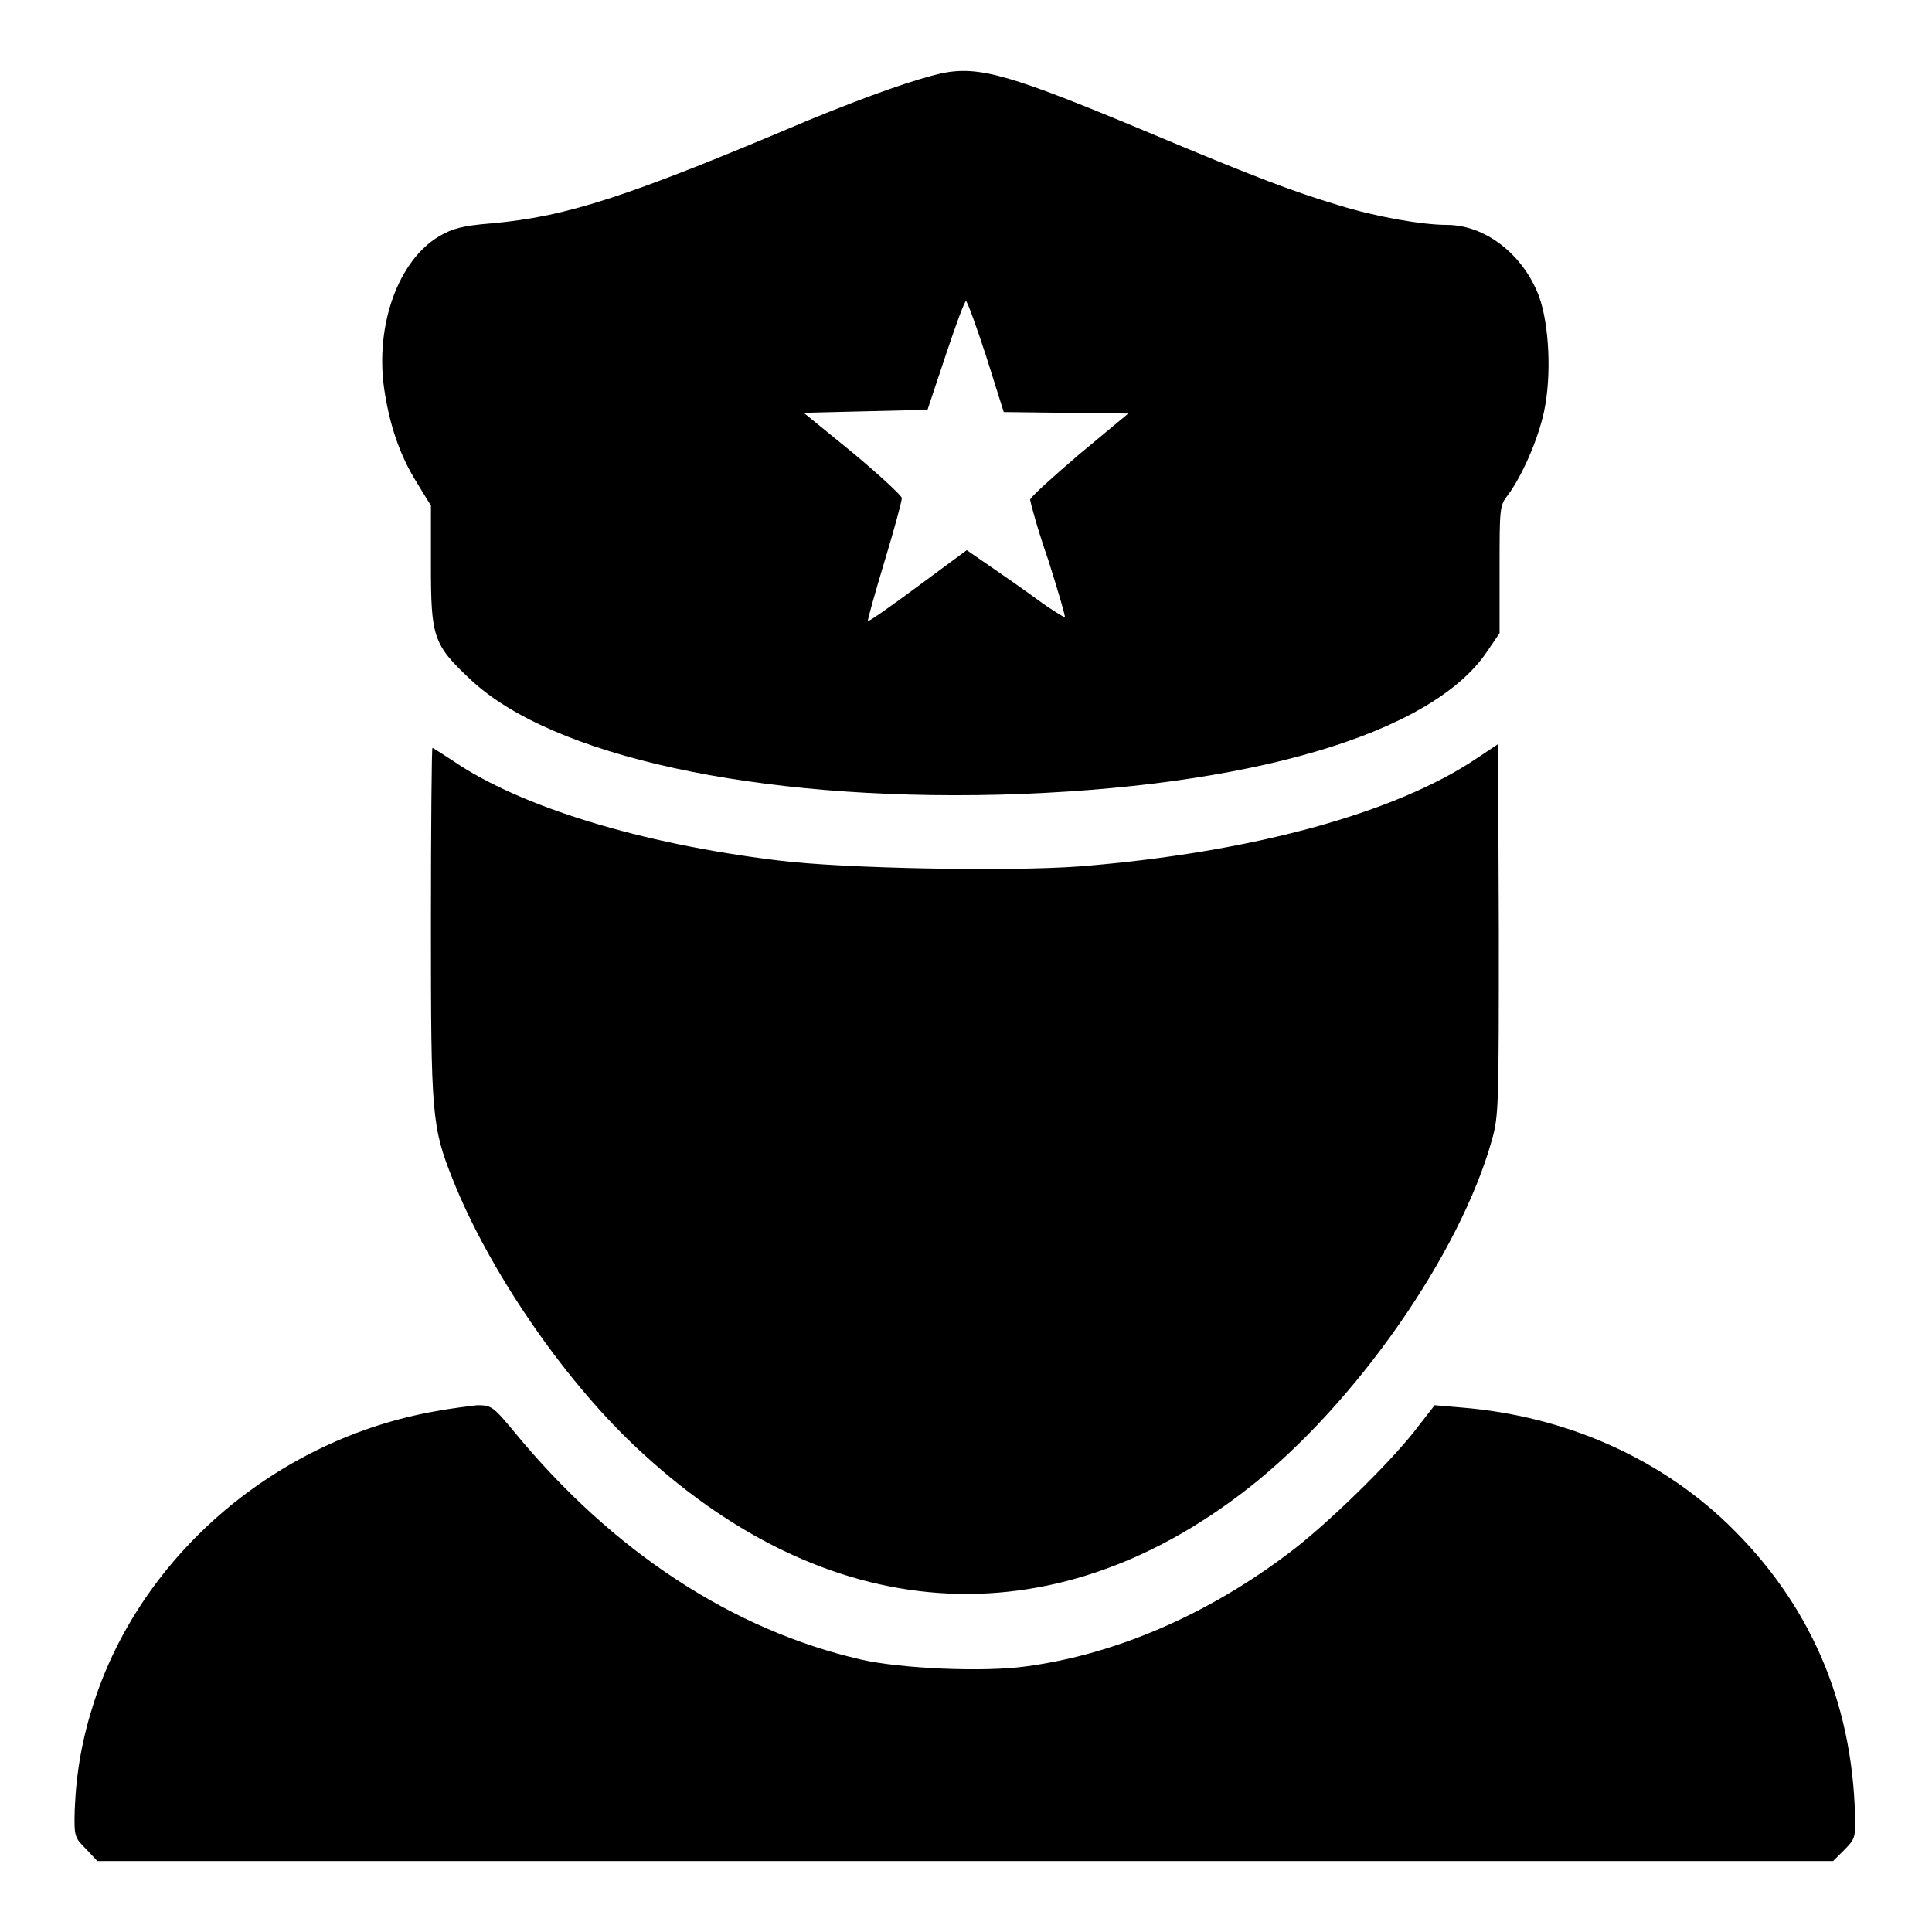 <?xml version="1.0" encoding="utf-8"?>
<!-- Svg Vector Icons : http://www.onlinewebfonts.com/icon -->
<!DOCTYPE svg PUBLIC "-//W3C//DTD SVG 1.1//EN" "http://www.w3.org/Graphics/SVG/1.1/DTD/svg11.dtd">
<svg version="1.1" xmlns="http://www.w3.org/2000/svg" xmlns:xlink="http://www.w3.org/1999/xlink" x="0px" y="0px" viewBox="0 0 256 256" enable-background="new 0 0 256 256" xml:space="preserve">
<g><g><g><path fill="#000000" d="M124.8,9.7c-3.5,0.8-9.3,2.8-17.6,6.2C82.9,26.2,75.1,28.7,65.1,29.6c-3.8,0.3-5.2,0.7-6.9,1.7c-5.4,3.2-8.5,11.7-7.3,20.2c0.7,4.7,2,8.7,4.3,12.4l1.9,3.1v7.9c0,9.5,0.3,10.5,5.2,15.1c10.8,10.2,37.9,16.1,70.1,15.3c33-0.9,57.2-8,64.6-18.9l1.7-2.5v-8.4c0-8.2,0-8.5,1.1-9.9c1.8-2.4,4-7.3,4.8-11.1c1-4.7,0.7-11.5-0.7-15.3c-2.1-5.5-7.1-9.4-12.2-9.4c-3.3,0-9.5-1.1-14.3-2.6c-6-1.8-10.8-3.6-25.1-9.6C133.9,9.9,129.8,8.7,124.8,9.7z M130.7,47.3l2.3,7.3l8.2,0.1l8.3,0.1l-6.5,5.4c-3.5,3-6.5,5.7-6.5,6c0,0.3,1,4,2.4,8c1.3,4.1,2.3,7.5,2.2,7.6c-0.1,0-1.8-1-3.7-2.4c-1.9-1.4-4.8-3.4-6.4-4.5l-2.9-2l-6.5,4.8c-3.5,2.6-6.5,4.7-6.6,4.6c-0.1,0,0.9-3.6,2.2-7.9c1.3-4.3,2.3-8,2.3-8.4c0-0.3-2.9-3-6.5-6l-6.5-5.3l8.2-0.2l8.2-0.2l2.4-7.2c1.3-3.9,2.5-7.2,2.7-7.2C128.2,40,129.4,43.3,130.7,47.3z"/><path fill="#000000" d="M195.8,100.4c-10.9,7.4-30.2,12.6-52.7,14.4c-9.2,0.7-31.5,0.3-40.1-0.8c-18.1-2.2-34.1-7.1-43-13.2c-1.4-0.9-2.6-1.7-2.7-1.7c-0.1,0-0.2,10.5-0.2,23.2c0,25.5,0.1,27,2.9,34c4.7,11.8,14.3,26,24,35.2c25.4,24.1,55.2,26.2,81.4,5.7c14.2-11.1,28.1-31.1,32.3-46.2c0.9-3.2,0.9-4.7,0.9-27.9l-0.1-24.5L195.8,100.4z"/><path fill="#000000" d="M57.7,187c-21,3.7-38.8,18.9-45.2,38.4c-1.6,4.9-2.4,9.4-2.6,14.4c-0.1,3.6,0,3.7,1.5,5.2l1.5,1.6h115h115l1.5-1.5c1.4-1.4,1.5-1.7,1.4-4.6c-0.4-15.2-6.1-28.2-16.9-38.6c-9.3-8.9-21.7-14.3-35.3-15.4l-3.5-0.3l-2.8,3.6c-3.5,4.4-11.6,12.3-16.4,15.9c-10.8,8.2-23,13.5-34.9,15.1c-5.6,0.8-16.7,0.3-21.9-0.9c-17-3.9-32.9-14.3-45.9-30.1c-2.9-3.5-3.1-3.6-5-3.6C62.4,186.3,59.8,186.6,57.7,187z"/></g></g></g>
</svg>